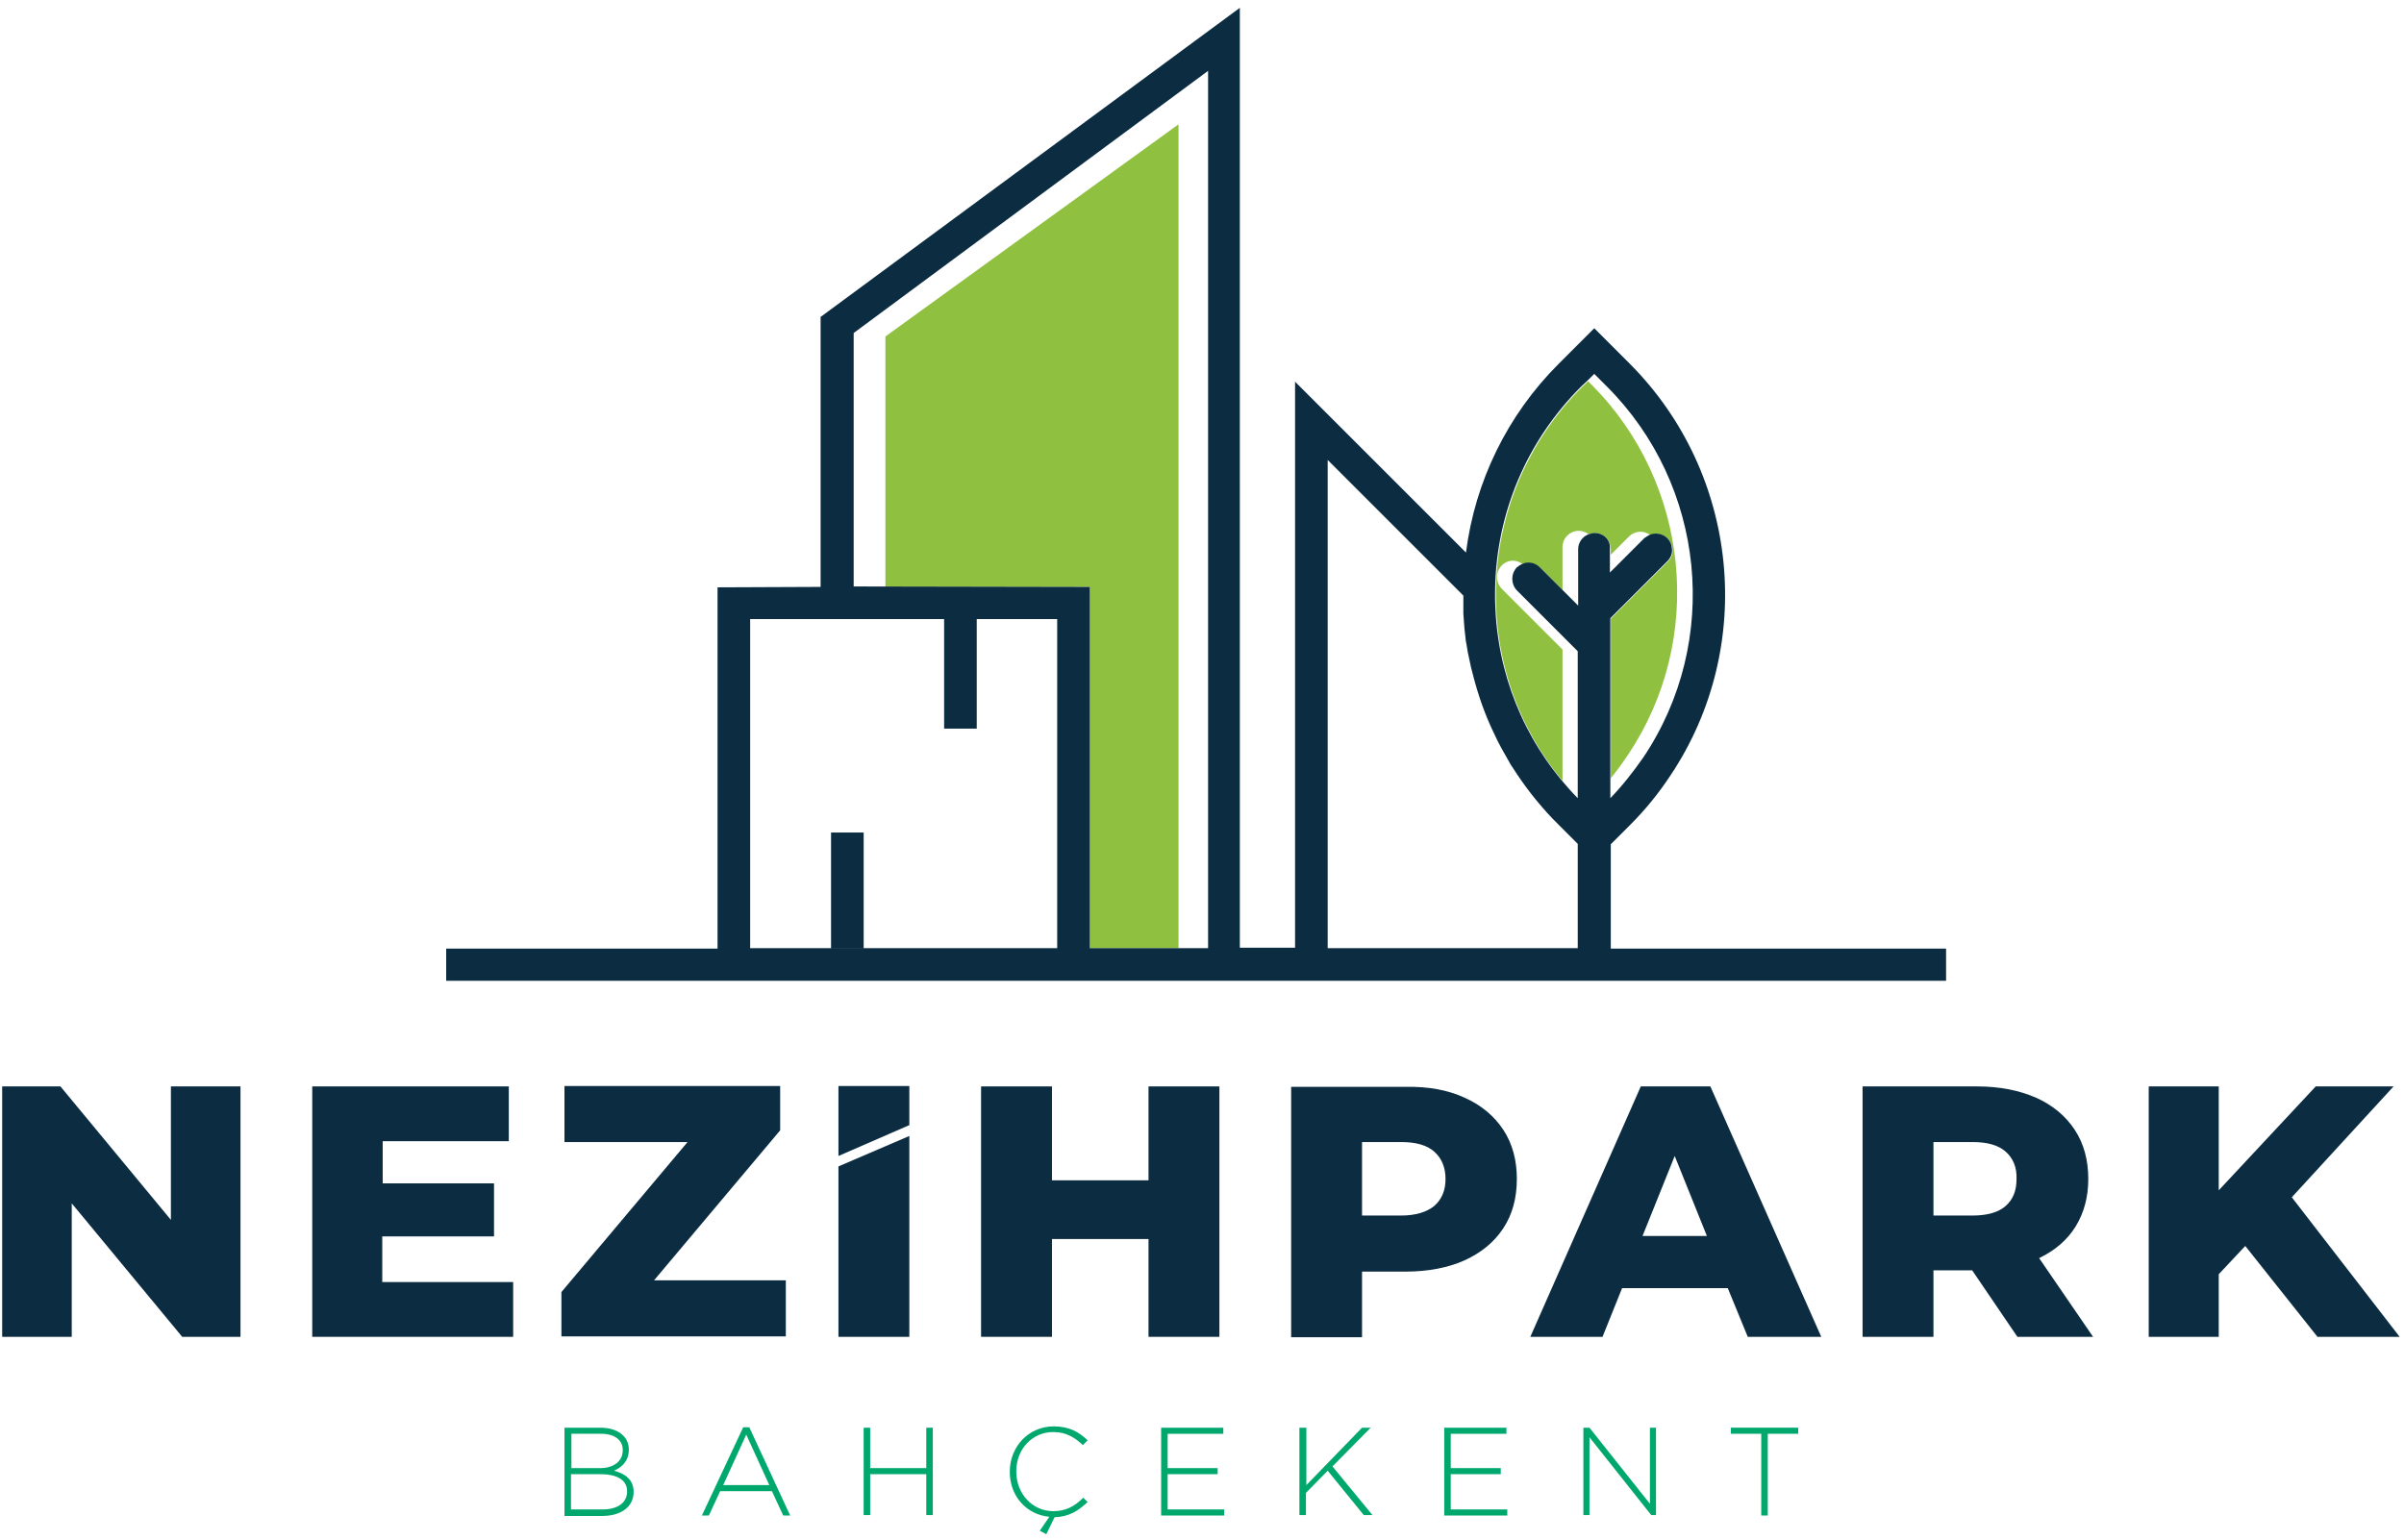 <?xml version="1.0" encoding="utf-8"?>
<!-- Generator: Adobe Illustrator 26.3.1, SVG Export Plug-In . SVG Version: 6.00 Build 0)  -->
<svg version="1.1" id="katman_1" xmlns="http://www.w3.org/2000/svg" xmlns:xlink="http://www.w3.org/1999/xlink" x="0px" y="0px"
	 viewBox="0 0 552.8 354.3" style="enable-background:new 0 0 552.8 354.3;" xml:space="preserve">
<style type="text/css">
	.st0{fill:#00A86E;}
	.st1{fill:#0B2C41;}
	.st2{fill:#8FC03F;}
</style>
<g>
	<g>
		<g>
			<g>
				<path class="st0" d="M129.8,328.4h8.3c2.3,0,4.1,0.7,5.2,1.8c0.8,0.8,1.3,1.9,1.3,3.2v0.1c0,2.7-1.8,4.1-3.4,4.8
					c2.4,0.6,4.5,2,4.5,4.8v0.1c0,3.4-2.9,5.5-7.2,5.5h-8.7V328.4z M138,337.7c3,0,5.2-1.5,5.2-4.1v-0.1c0-2.2-1.8-3.7-5-3.7h-6.8
					v7.9H138z M138.6,347.2c3.5,0,5.6-1.6,5.6-4.1V343c0-2.5-2.2-3.9-6.1-3.9h-6.8v8.1H138.6z"/>
				<path class="st0" d="M170.9,328.3h1.4l9.4,20.3h-1.6l-2.6-5.6h-11.9l-2.6,5.6h-1.6L170.9,328.3z M176.9,341.6l-5.3-11.6
					l-5.3,11.6H176.9z"/>
				<path class="st0" d="M198.6,328.4h1.5v9.3H213v-9.3h1.5v20.1H213v-9.4h-12.9v9.4h-1.5V328.4z"/>
				<path class="st0" d="M239.1,352.1l2.2-3.2c-5.3-0.5-9.1-4.8-9.1-10.3v-0.1c0-5.7,4.3-10.4,10.1-10.4c3.6,0,5.8,1.3,7.8,3.2
					l-1.1,1.1c-1.8-1.7-3.8-3-6.8-3c-4.8,0-8.5,3.9-8.5,9v0.1c0,5.1,3.7,9.1,8.5,9.1c2.9,0,4.9-1.1,6.9-3.1l1,1
					c-2.1,2-4.3,3.4-7.6,3.5l-1.9,3.9L239.1,352.1z"/>
				<path class="st0" d="M267,328.4h14.3v1.4h-12.8v7.9H280v1.4h-11.5v8.1h13v1.4H267V328.4z"/>
				<path class="st0" d="M298.9,328.4h1.5v13.2l12.8-13.2h2l-8.8,8.9l9.2,11.2h-2l-8.3-10.2l-5,5.1v5.1h-1.5V328.4z"/>
				<path class="st0" d="M332.1,328.4h14.3v1.4h-12.8v7.9h11.5v1.4h-11.5v8.1h13v1.4h-14.5V328.4z"/>
				<path class="st0" d="M364.1,328.4h1.4l13.9,17.5v-17.5h1.4v20.1h-1.1l-14.2-17.9v17.9h-1.4V328.4z"/>
				<path class="st0" d="M405,329.8h-7v-1.4h15.5v1.4h-7v18.8H405V329.8z"/>
			</g>
		</g>
		<g>
			<path class="st1" d="M55.3,249.9v57.6H41.9l-25.4-30.7v30.7h-16v-57.6h13.4l25.4,30.7v-30.7H55.3z"/>
			<path class="st1" d="M118,294.9v12.6H71.8v-57.6h45.2v12.6h-29v9.7h25.6v12.2H87.9v10.5H118z"/>
			<path class="st1" d="M180.7,294.5v12.9h-51.6v-10.2l29-34.5h-28.3v-12.9h49.6v10.2l-29,34.5H180.7z"/>
			<path class="st1" d="M192.8,268.3l16.3-7v46.2h-16.3V268.3z"/>
			<path class="st1" d="M192.8,249.8h16.3v9l-16.3,7.1V249.8z"/>
			<path class="st1" d="M280.4,249.9v57.6h-16.3V285h-22.2v22.5h-16.3v-57.6h16.3v21.6h22.2v-21.6H280.4z"/>
			<path class="st1" d="M336.8,252.5c3.8,1.7,6.8,4.2,8.9,7.4c2.1,3.2,3.1,7,3.1,11.3c0,4.3-1,8.1-3.1,11.3c-2.1,3.2-5,5.6-8.9,7.4
				c-3.8,1.7-8.4,2.6-13.6,2.6h-10v15.1h-16.3v-57.6h26.3C328.4,249.9,332.9,250.7,336.8,252.5z M329.8,277.4
				c1.7-1.5,2.6-3.5,2.6-6.2c0-2.7-0.9-4.8-2.6-6.3c-1.7-1.5-4.2-2.2-7.6-2.2h-9v16.9h9C325.5,279.6,328.1,278.8,329.8,277.4z"/>
			<path class="st1" d="M397.3,296.3H373l-4.5,11.2h-16.6l25.4-57.6h16l25.5,57.6h-16.9L397.3,296.3z M392.5,284.3l-7.4-18.4
				l-7.4,18.4H392.5z"/>
			<path class="st1" d="M453.5,292.2h-8.9v15.3h-16.3v-57.6h26.3c5.2,0,9.7,0.9,13.6,2.6c3.8,1.7,6.8,4.2,8.9,7.4
				c2.1,3.2,3.1,7,3.1,11.3c0,4.2-1,7.8-2.9,10.9c-1.9,3.1-4.7,5.5-8.4,7.3l12.4,18.1h-17.4L453.5,292.2z M461.2,264.9
				c-1.7-1.5-4.2-2.2-7.6-2.2h-9v16.9h9c3.3,0,5.9-0.7,7.6-2.2c1.7-1.5,2.5-3.5,2.5-6.2C463.8,268.5,462.9,266.4,461.2,264.9z"/>
			<path class="st1" d="M516.3,286.6l-6.1,6.5v14.4h-16.1v-57.6h16.1v23.9l22.3-23.9h17.9L527,275.4l24.8,32.1h-18.9L516.3,286.6z"
				/>
		</g>
	</g>
	<g>
		<polygon class="st2" points="271,28.6 271,218.1 250.6,218.1 250.6,135 203.6,135 203.6,77.4 		"/>
		<path class="st2" d="M374.3,173.7c-1.2,1.8-2.5,3.6-3.9,5.3v-36.7l13.1-13.1c0.9-0.9,1.3-2.1,1-3.3c0-0.1,0-0.1,0-0.2
			c-0.5-2.3-3-3.4-5-2.6c-1.4-1.1-3.5-1.1-4.9,0.3l-4.2,4.2v-1.3c0-2.1-1.7-3.7-3.7-3.7c-0.5,0-0.9,0.1-1.4,0.3
			c-0.6-0.5-1.4-0.8-2.3-0.8c-2,0-3.7,1.7-3.7,3.7v9.9l-5.1-5.1c-1.1-1.1-2.7-1.4-4-0.8c-1.5-1.2-3.6-1.1-4.9,0.3
			c-1.4,1.5-1.4,3.8,0,5.3l14,14v30.2c-10.2-12.3-15.6-27.7-15.3-44c0.3-17.6,7.3-34.1,19.8-46.6l1.4-1.3l0.8,0.8
			C388.6,111.2,392.2,147.1,374.3,173.7z"/>
		<g>
			<path class="st1" d="M370.4,218.1v-23.9l4.4-4.4c3.5-3.5,6.6-7.3,9.3-11.4c19.8-29.6,15.9-69.4-9.3-94.7l-8.2-8.2l-8.2,8.2
				c-11.8,11.8-19.2,27-21.3,43.4l-39.3-39.3v130.2h-12.7V1.8l-96.4,71.1v62.1l-23.7,0.1v83.1h-62.4v7.4h344.9v-7.4H370.4z
				 M243.1,218.1h-70.6v-75.7h70.6V218.1z M277.8,218.1h-27.2V135l-54.3-0.1V76.6l81.5-60.3V218.1z M362.9,218.1h-57.6V105.8
				l31.2,31.2c0,0.5,0,1.1,0,1.6c0,0.5,0,1,0,1.5c0,0.3,0,0.6,0,1c0,0.5,0.1,1,0.1,1.5c0.1,1.4,0.2,2.8,0.4,4.2
				c0,0.4,0.1,0.9,0.2,1.3c0.2,1.3,0.4,2.5,0.7,3.7c0.2,1.1,0.5,2.3,0.8,3.4c1.2,4.7,2.8,9.3,4.9,13.6c0.5,1.1,1,2.1,1.6,3.2
				c0.7,1.3,1.5,2.6,2.2,3.9c0.2,0.3,0.4,0.6,0.6,0.9c2.3,3.6,4.9,7,7.8,10.2c0.8,0.9,1.7,1.8,2.6,2.7l4.4,4.4V218.1z M366.7,122.6
				c-0.5,0-0.9,0.1-1.4,0.3c-1.4,0.5-2.4,1.9-2.4,3.4v13l-3.7-3.7l-5.1-5.1c-1.1-1.1-2.7-1.4-4-0.8c-0.5,0.2-0.9,0.5-1.3,0.8
				c-1.4,1.5-1.4,3.8,0,5.3l14,14v33.8c-1.3-1.3-2.5-2.7-3.7-4.1c-10.2-12.3-15.6-27.7-15.3-44c0.3-17.6,7.3-34.1,19.8-46.6l1.4-1.3
				l1.6-1.6l2.9,2.9c22.7,22.7,26.3,58.6,8.4,85.3c-2.3,3.3-4.8,6.5-7.6,9.4v-41.4l13.1-13.1c0.9-0.9,1.3-2.1,1-3.3
				c0-0.1,0-0.1,0-0.2c-0.5-2.3-3-3.4-5-2.6c-0.4,0.2-0.9,0.5-1.3,0.8l-7.9,7.9v-5.5C370.4,124.2,368.7,122.6,366.7,122.6z"/>
		</g>
	</g>
</g>
<rect x="217.1" y="140.9" class="st1" width="7.5" height="26.7"/>
<rect x="191.1" y="191.5" class="st1" width="7.5" height="26.7"/>
</svg>
